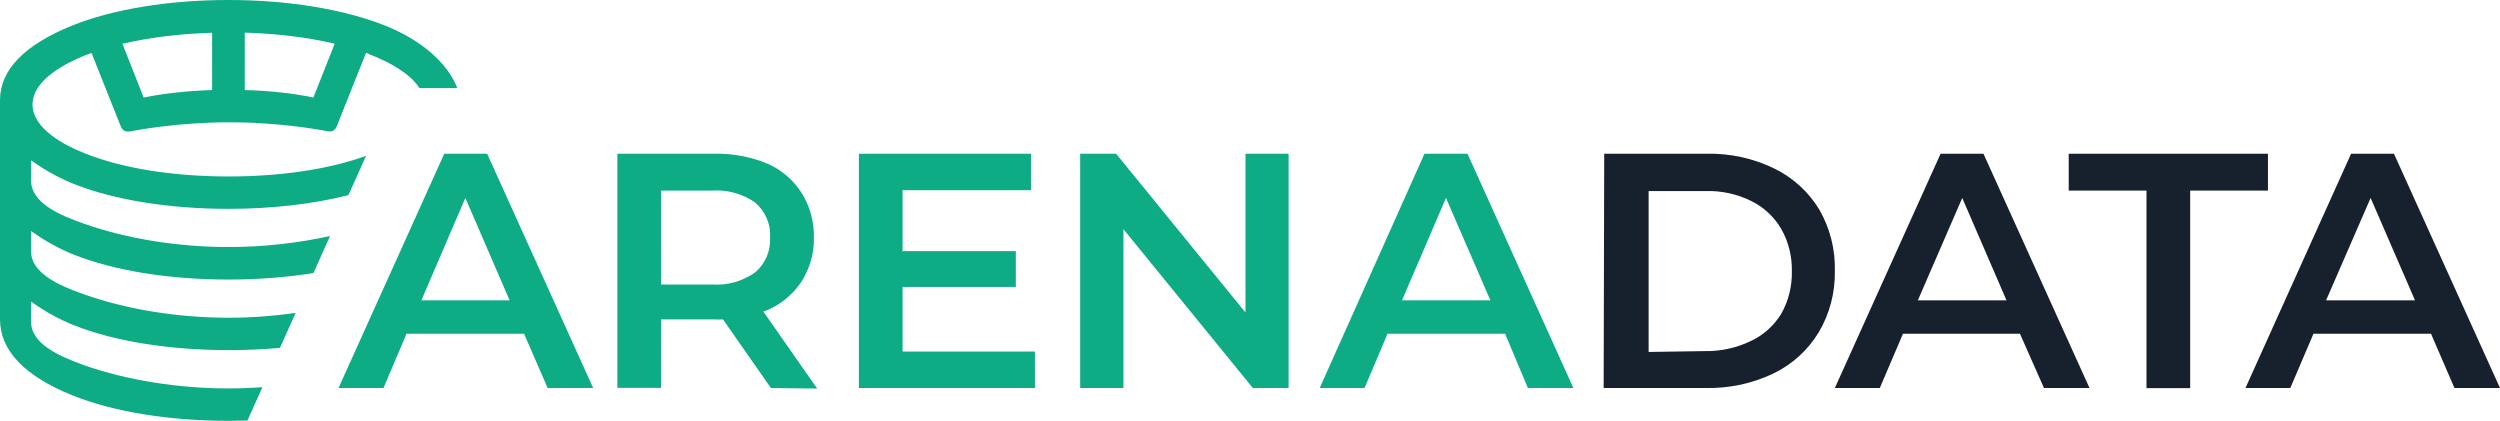 <?xml version="1.0" encoding="utf-8"?>
<!-- Generator: Adobe Illustrator 28.0.0, SVG Export Plug-In . SVG Version: 6.00 Build 0)  -->
<svg version="1.1" id="_Слой_1" xmlns="http://www.w3.org/2000/svg" xmlns:xlink="http://www.w3.org/1999/xlink" x="0px"
	 y="0px" viewBox="0 0 1768 297.6" style="enable-background:new 0 0 1768 297.6;" xml:space="preserve">
<style type="text/css">
	.st0{fill-rule:evenodd;clip-rule:evenodd;fill:#16212D;}
	.st1{fill:#0DAC85;}
</style>
<path class="st0" d="M1207.1,108.7h-72.6l-0.4,165.7h72.6c16.4,0.3,32.7-3.2,47.5-10.3c13.3-6.4,24.4-16.5,32-29.1
	c7.8-13.1,11.7-28.2,11.4-43.4c0.4-15.2-3.4-30.2-11-43.4c-7.6-12.6-18.8-22.7-32-29.1C1239.8,111.9,1223.5,108.4,1207.1,108.7
	L1207.1,108.7L1207.1,108.7z M1237.9,241.3c-10,4.8-21.1,7.2-32.2,7l-39.8,0.6V135.1h40.3c11.2-0.3,22.2,2.1,32.2,7
	c8.9,4.4,16.3,11.2,21.3,19.8c5.2,9.1,7.7,19.5,7.5,30c0.2,10.5-2.3,20.8-7.5,30C1254.5,230.4,1246.9,237.2,1237.9,241.3
	L1237.9,241.3L1237.9,241.3z M1345.8,236h82.7l17,38.4h32.2l-75-165.7h-30.3l-74.8,165.7h31.8L1345.8,236L1345.8,236z M1387.7,140
	l31.3,72.4h-62.7L1387.7,140L1387.7,140z M1518,134.8h-55v-26.1h140.9v26.1h-55v139.7H1518L1518,134.8L1518,134.8L1518,134.8z
	 M1636.1,236h83.1l16.6,38.4h32.2l-75-165.7h-30.3L1588,274.4h31.7L1636.1,236L1636.1,236z M1676.5,140l31.4,72.4h-62.9L1676.5,140z
	"/>
<path class="st1" d="M370.6,236h-83.1l-16.3,38.4h-31.8l74.8-165.7h30.3l75,165.7h-32.2L370.6,236L370.6,236L370.6,236z
	 M360.4,212.4L329.1,140L298,212.4H360.4z"/>
<path class="st1" d="M545.2,274.4l-33.9-48.5c-2.1,0.1-4.2,0.1-6.4,0h-37.4v48.4h-30.9V108.7h68.3c13-0.3,26,2.1,38,7.1
	c9.9,4.4,18.3,11.6,24.1,20.8c5.9,9.4,8.8,20.4,8.6,31.5c0.2,11.4-3.1,22.6-9.5,32.1c-6.4,9.3-15.6,16.3-26.2,20.2l38,54.4
	L545.2,274.4L545.2,274.4L545.2,274.4z M534.1,143.3c-8.9-6.3-19.7-9.3-30.6-8.5h-36v66.4h36c10.9,0.8,21.7-2.3,30.6-8.6
	c3.5-3,6.3-6.8,8.1-11c1.8-4.2,2.6-8.8,2.4-13.4c0.3-4.6-0.4-9.3-2.3-13.6C540.4,150.1,537.6,146.3,534.1,143.3L534.1,143.3
	L534.1,143.3z"/>
<path class="st1" d="M731.9,248.6v25.8H607.4V108.7h121.7v25.8h-90.8v43.1h80.1v25.3h-80.1v45.7H731.9z"/>
<path class="st1" d="M911.3,108.7v165.7H886l-91.5-112.3v112.3h-30.6V108.7h25.4l91.5,112.3V108.7L911.3,108.7L911.3,108.7z"/>
<path class="st1" d="M1064.4,236h-83.1L965,274.4h-31.7l74.1-165.7h30.4l74.9,165.7h-32.2L1064.4,236L1064.4,236z M1054,212.4
	l-31.4-72.4l-31.1,72.4H1054L1054,212.4z"/>
<path class="st1" d="M263.5,39.3c11.4,4.6,26.3,12.3,33.1,23h26.8C316.6,44.5,297.5,28,272.1,18C242.6,6.4,203.4,0,161.6,0
	S80.1,6.4,51.2,18C17.2,31.7,0,49.5,0,70.8v154.9c0,22.1,17.2,40.2,51.2,53.9c28.9,11.6,68.1,18,110.5,18c4.4,0,8.8-0.1,13.3-0.2
	l10.6-23.6c-8.1,0.6-16.1,0.9-23.9,0.9c-35.6,0-71.8-5.8-101.9-16.3C41.1,251.7,22,242.9,22,227.7v-14.4l1.6,1.1
	c8.4,6,18.8,11.7,28.6,15.6c28.8,11.4,67.7,17.6,109.5,17.6c12.3,0,24.5-0.5,36.3-1.6l11.1-24.7c-15.6,2.2-31.5,3.4-47.4,3.4
	c-35.6,0-71.8-5.8-101.9-16.4C41.1,201.8,22,193,22,177.8v-14.4l1.6,1.1c8.4,6,18.8,11.7,28.6,15.6c28.8,11.4,67.7,17.6,109.5,17.6
	c21,0,41.1-1.6,60-4.6l11.7-26.2c-22.9,5.1-47.6,7.8-71.8,7.8c-35.6,0-71.8-5.8-101.9-16.4C41.1,151.9,22,143.1,22,127.8v-14.4
	l1.6,1.1c8.4,6,18.8,11.7,28.6,15.6c28.8,11.4,67.7,17.6,109.5,17.6c30.5,0,59.8-3.4,84.7-9.7l12.5-27.8
	c-25.8,9.4-60.1,14.6-97.1,14.6c-39.5,0-75.7-5.8-101.9-16.4C46,103,23,91.1,23,73.9s23-29,36.8-34.6c1.3-0.5,2.6-1,4-1.5l0.9-0.3
	l0.4,0.9c0.8,1.9,18.4,46.1,20,50.2c1.6,4.4,4,4.9,7.6,4.2c3.2-0.6,32.8-6.3,69.1-6.3c3.1,0,6.2,0,9.5,0.1l0.9,0
	c23.9,0.7,46.5,3.7,58.7,6.1c3.6,0.7,6,0.2,7.6-4.2c1.1-3,19.2-48.2,20-50.2l0.4-0.9l0.9,0.3C260.9,38.3,262.3,38.9,263.5,39.3
	L263.5,39.3L263.5,39.3z M150.1,63.7l-1,0c-17,0.6-33.1,2.4-46.7,5.1l-0.8,0.2L86.6,31l1.1-0.3c18.2-4.2,39.5-6.8,61.3-7.5l1,0V63.7
	z M236.2,32.2L221.6,69l-0.8-0.2c-13.6-2.8-29.7-4.6-46.7-5.1l-1,0V23.1l1,0c21.9,0.7,43.1,3.3,61.3,7.5l1.3,0.3L236.2,32.2
	L236.2,32.2z"/>
</svg>
